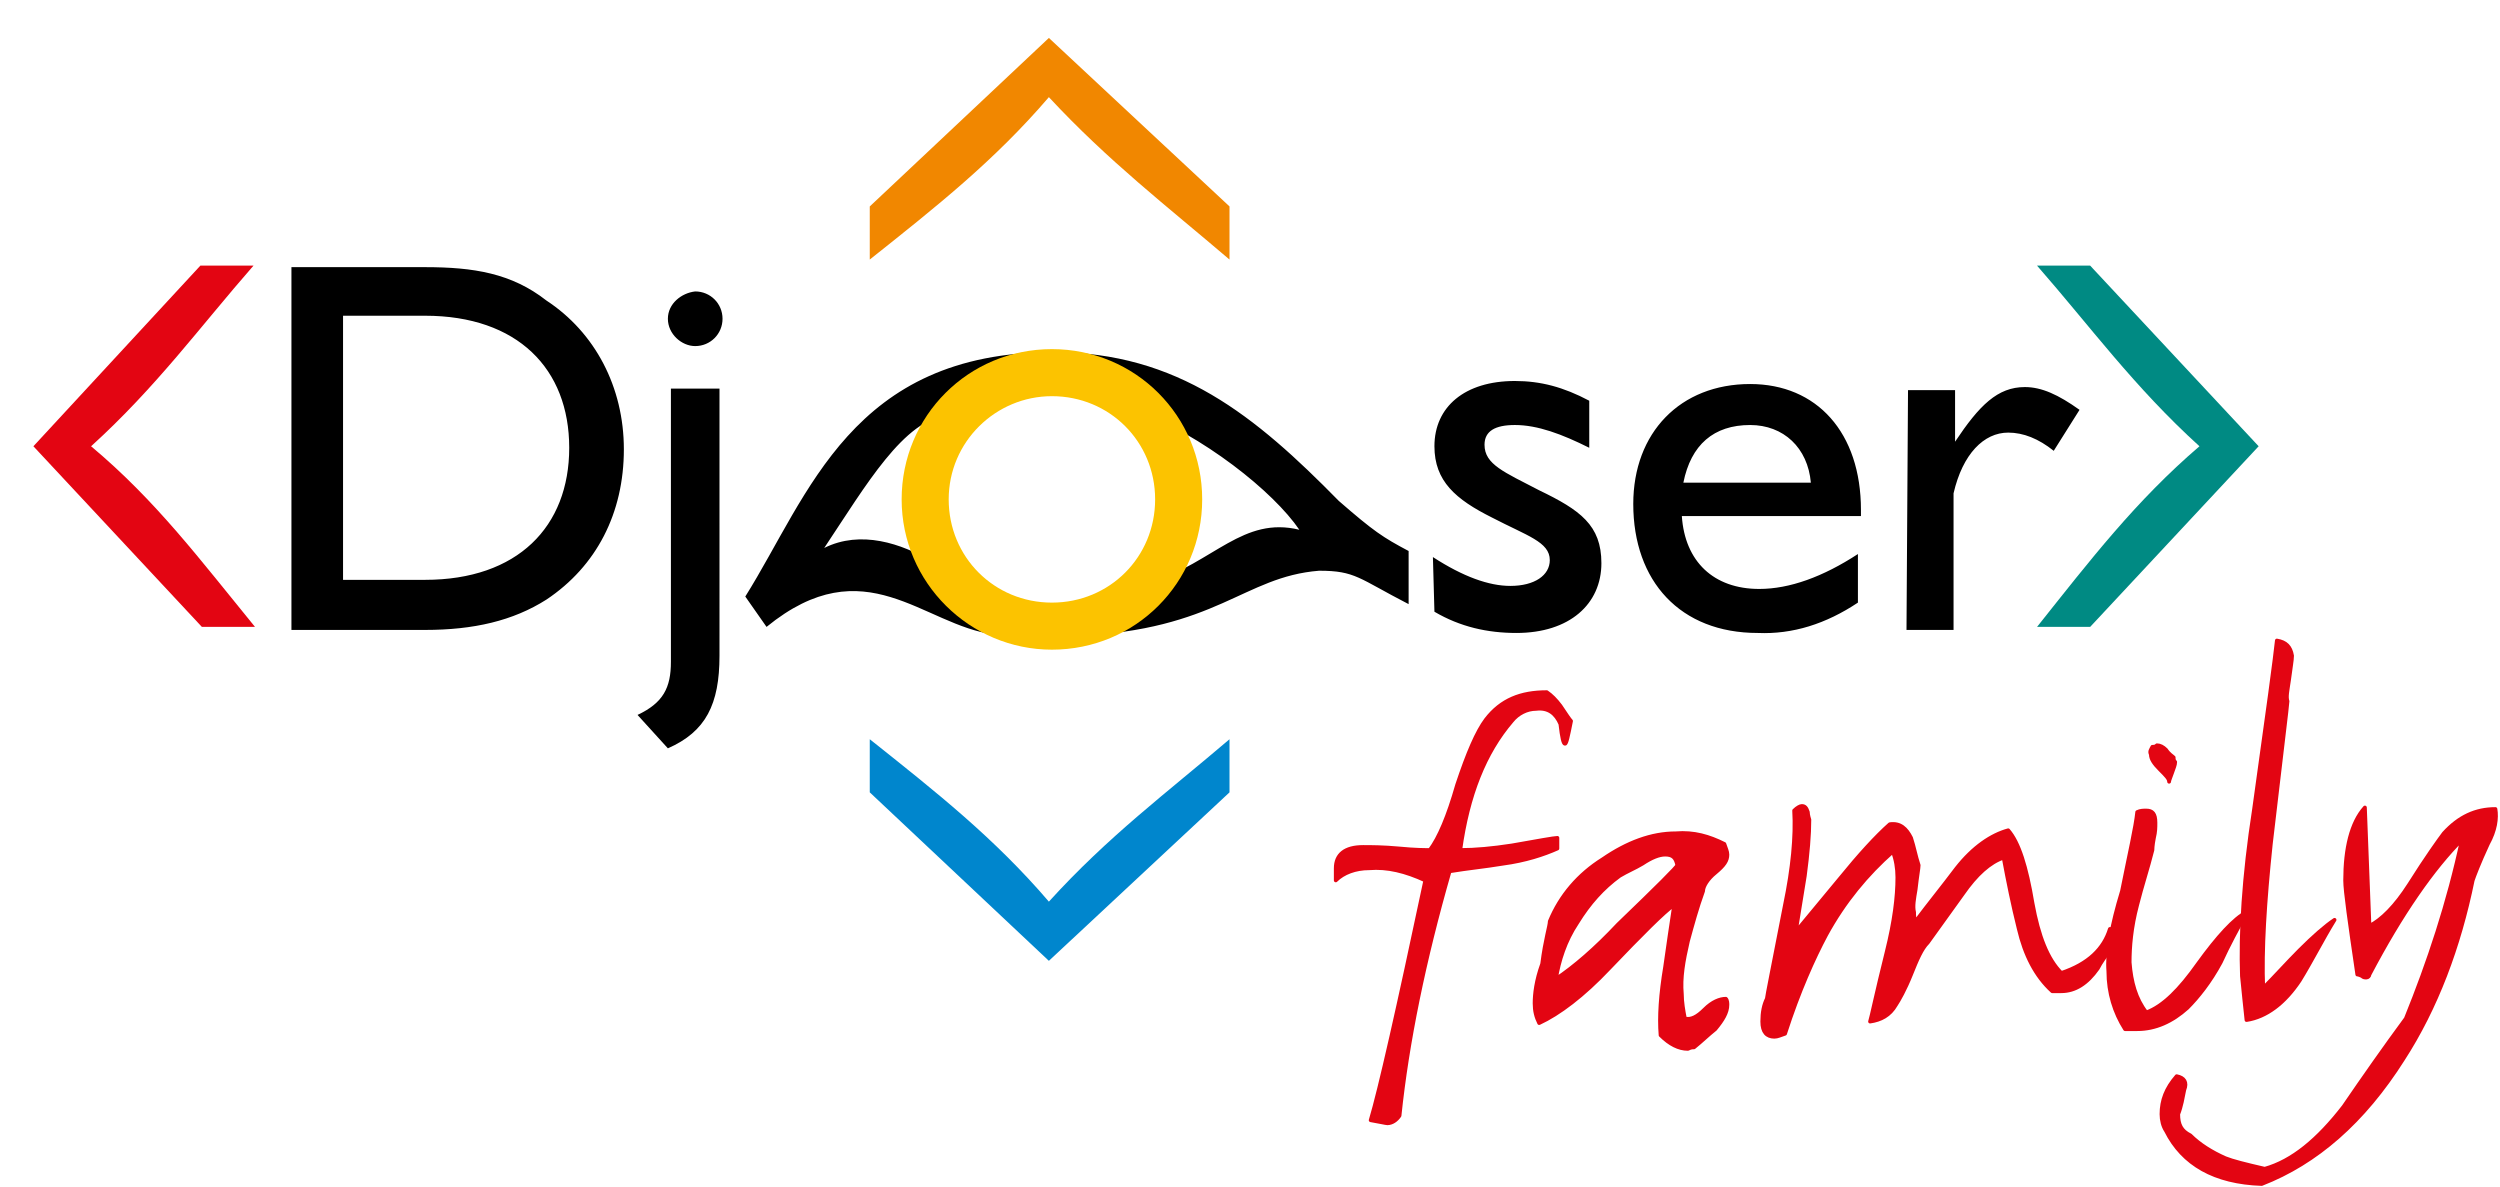 <svg id="Layer_1" xmlns="http://www.w3.org/2000/svg" viewBox="0 0 164.7 78.2"><style>.st6{fill:#e30512;stroke:#e30512;stroke-width:.25;stroke-linejoin:round;stroke-miterlimit:10}</style><path d="M94.5 40.3c1.7 1 3.5 1.4 5.4 1.4 3.5 0 5.6-1.9 5.6-4.6 0-2.5-1.4-3.5-4.1-4.8-2.3-1.2-3.6-1.7-3.6-3 0-.9.7-1.3 2-1.3 1.5 0 3.1.6 4.9 1.5v-3.1c-1.7-.9-3.2-1.3-4.9-1.3-3.3 0-5.3 1.7-5.3 4.3 0 2.3 1.4 3.5 3.8 4.7 2.3 1.2 3.8 1.6 3.8 2.8 0 1-1 1.7-2.6 1.7-1.4 0-3.1-.6-5.1-1.9l.1 3.6zm31.1 1.2h3.1v-9c.6-2.6 2-4 3.6-4 1 0 2 .4 3 1.2L137 27c-1.4-1-2.5-1.5-3.6-1.5-1.8 0-3 1.2-4.6 3.6v-3.4h-3.1l-.1 15.8zm-60.1.3c-4.7-.6-8.5-5.8-15-.5l-1.4-2c4.2-6.7 7-16.1 20.3-16.1 8.2 0 13.3 4.2 18.8 9.8 2.3 2 2.9 2.4 4.6 3.3v3.5c-3.3-1.7-3.5-2.2-5.9-2.2-5 .4-6.7 3.9-16 4.3l-5.4-.1c0 .1 0 0 0 0zm10.3-3.4c4.2-1.4 6.1-4.4 9.8-3.5-1.7-2.5-6.3-6.2-11-8-3.2-2.8-10.1-1.5-12.1.4-3 .4-5.4 4.6-8.2 8.8 2.4-1.2 5.1-.3 7.1.9 3.1 4.4 11.9 3 14.4 1.4zm35.1-6.6c.5-2.5 2-3.8 4.4-3.8 2.2 0 3.8 1.5 4 3.8h-8.4zm11.5 7.9v-3.2c-2.3 1.5-4.5 2.3-6.5 2.3-3 0-4.9-1.8-5.1-4.8h11.8v-.4c0-5.1-2.9-8.3-7.3-8.3-4.6 0-7.7 3.2-7.7 7.9 0 5.1 3.1 8.5 8.2 8.5 2.3.1 4.5-.6 6.6-2zM44 21c0 1 .9 1.8 1.8 1.8 1 0 1.8-.8 1.8-1.8s-.8-1.8-1.8-1.8c-.9.1-1.8.8-1.8 1.8zm-2 26.1l2 2.2c2.5-1.1 3.4-2.9 3.4-6.1V25.6h-3.2v18c0 1.7-.5 2.7-2.2 3.5zM28 17.6h-8.8v23.9H28c3.2 0 5.8-.6 8-2 3.3-2.2 5.1-5.7 5.1-9.9 0-4.1-1.9-7.7-5.1-9.8-2.3-1.8-4.8-2.2-8-2.2zm0 3.2c6.1 0 9.5 3.5 9.5 8.7s-3.4 8.7-9.5 8.7h-5.4V20.8H28z"/><path d="M0 0h160v66H0V0z" fill="none"/><path d="M2.2 29.4l11.1 11.9h3.5C13.2 36.9 10.3 33 6 29.4c4.3-3.9 7.2-7.9 10.7-11.9h-3.5l-11 11.9z" fill="#e30512"/><path d="M148.8 29.4l-11.1 11.9h-3.5c3.5-4.4 6.5-8.3 10.7-11.9-4.3-3.9-7.2-7.9-10.7-11.9h3.5l11.1 11.9z" fill="#008a83"/><path d="M69.1 63.3L57.3 52.2v-3.5c4.4 3.5 8.2 6.5 11.8 10.7 3.9-4.3 7.8-7.2 11.9-10.7v3.5L69.1 63.3z" fill="#0086cd"/><path d="M69.1 2.5L57.3 13.6v3.5c4.4-3.5 8.2-6.5 11.8-10.7 3.9 4.2 7.8 7.2 11.9 10.7v-3.5L69.1 2.5z" fill="#f18700"/><path d="M69.3 23c-5.5 0-9.9 4.4-9.9 9.9s4.5 9.9 9.9 9.9c5.5 0 9.9-4.4 9.9-9.9S74.8 23 69.3 23zm0 16.7c-3.8 0-6.8-3-6.8-6.8s3.1-6.8 6.8-6.8c3.8 0 6.8 3 6.8 6.8s-3 6.8-6.8 6.8z" fill="#fcc300"/><g><path class="st6" d="M101.9 45.6c.3.2.6.5.9.9.4.6.6.9.7 1-.2 1-.3 1.5-.4 1.5-.1 0-.2-.4-.3-1.3-.3-.7-.8-1.1-1.6-1-.6 0-1.2.3-1.6.8-1.8 2.1-2.9 4.9-3.4 8.5 1 0 2.1-.1 3.4-.3 1.7-.3 2.8-.5 3-.5v.7c-.9.4-2.1.8-3.6 1-1.2.2-2.3.3-3.5.5-1.7 5.9-2.8 11.3-3.3 16.1-.2.3-.5.5-.8.5-.1 0-.5-.1-1.1-.2.6-2 1.8-7.3 3.6-15.8-1.3-.6-2.5-.9-3.7-.8-.9 0-1.7.3-2.2.8v-.8c0-.9.6-1.4 1.8-1.4.5 0 1.3 0 2.4.1 1 .1 1.7.1 2 .1.6-.8 1.2-2.2 1.8-4.3.7-2.1 1.3-3.5 1.9-4.3 1-1.3 2.3-1.8 4-1.8zM102.1 60.7c.7-1.7 1.9-3.1 3.5-4.1 1.6-1.1 3.2-1.7 4.8-1.7 1.2-.1 2.2.2 3.2.7.1.3.2.5.2.7 0 .4-.2.7-.8 1.2-.5.4-.8.9-.8 1.2-.4 1.1-.7 2.2-1 3.3-.3 1.3-.5 2.4-.4 3.5 0 .5.1 1.1.2 1.6.4.1.8-.1 1.3-.6s1-.7 1.4-.7c.1.1.1.3.1.4 0 .5-.3 1-.8 1.6-.5.4-.9.8-1.4 1.2-.1 0-.2 0-.4.1-.6 0-1.2-.3-1.8-.9-.1-1.2 0-2.7.3-4.5.2-1.4.4-2.8.6-4.1-.7.5-2.1 1.9-4.3 4.2-1.7 1.8-3.3 3-4.6 3.6-.2-.4-.3-.8-.3-1.3 0-.6.1-1.5.5-2.6.2-1.6.5-2.5.5-2.8zm8.4-3.7c-.1-.5-.3-.7-.8-.7-.4 0-.9.2-1.5.6-.5.3-1 .5-1.5.8-1.1.8-2 1.8-2.8 3.1-.8 1.2-1.2 2.5-1.4 3.7 1.2-.8 2.6-2 4.1-3.6 2.6-2.5 3.9-3.8 3.9-3.9zM119.2 54c0 1-.1 2.2-.3 3.7-.2 1.2-.4 2.5-.6 3.7 1-1.2 1.9-2.3 2.9-3.5 1.3-1.6 2.4-2.8 3.3-3.6.7-.1 1.1.3 1.4.9.2.6.3 1.2.5 1.8 0 .2-.1.7-.2 1.6-.1.6-.2 1.1-.1 1.5 0 .2 0 .4.1.6.9-1.2 1.8-2.3 2.7-3.5 1.1-1.4 2.3-2.2 3.4-2.5.7.8 1.2 2.4 1.6 4.8.4 2.2 1 3.7 1.9 4.6 1.8-.6 2.8-1.6 3.2-2.9.3 0 .5.1.5.3 0 .2-.2.6-.5 1.1-.3.4-.6.8-.8 1.2-.7 1-1.5 1.5-2.4 1.5h-.6c-1.1-1-1.8-2.4-2.2-4.1-.4-1.6-.7-3.1-1-4.7-.9.3-1.8 1.1-2.7 2.4-.8 1.1-1.5 2.1-2.3 3.2-.4.4-.7 1.1-1.1 2.1-.4 1-.8 1.7-1 2-.4.7-1 1-1.7 1.1.1-.3.4-1.8 1.1-4.6.5-2 .7-3.6.7-4.9 0-.6-.1-1.2-.3-1.7-1.7 1.5-3.2 3.3-4.4 5.5-.8 1.5-1.8 3.7-2.7 6.5-.3.1-.5.2-.7.2-.5 0-.8-.3-.8-1 0-.6.1-1.1.3-1.5 0-.1.4-2.1 1.2-6.2.5-2.4.7-4.5.6-6.2.2-.2.4-.3.5-.3.2 0 .3.1.4.4 0 .2.1.5.1.5z"/><path class="st6" d="M140.8 53.5c.2-.1.4-.1.6-.1.4 0 .6.2.6.8 0 .3 0 .6-.1 1-.1.5-.1.8-.1.8-.3 1.2-.7 2.4-1 3.6-.4 1.5-.5 2.8-.5 3.8.1 1.3.4 2.4 1.1 3.3 1.1-.4 2.2-1.5 3.4-3.2 1.3-1.8 2.4-3 3.2-3.4-.6 1.1-1.2 2.2-1.7 3.3-.7 1.3-1.5 2.3-2.2 3-1 .9-2.1 1.4-3.3 1.4h-.8c-.7-1.1-1.1-2.4-1.1-3.8-.1-1.3.2-3 .9-5.3.5-2.5.9-4.2 1-5.2zm1-4.3c.1 0 .2 0 .3-.1.2 0 .4.1.6.3.2.3.4.4.5.5 0 .1 0 .2.1.3 0 .2-.1.4-.2.7-.1.3-.2.5-.2.6 0-.2-.2-.4-.6-.8-.4-.4-.6-.7-.6-1-.1-.2 0-.3.1-.5z"/><path class="st6" d="M150 42.2c.6.1.9.4 1 1 0 .3-.1.8-.2 1.6-.1.7-.2 1.1-.1 1.4 0 .2-.4 3.4-1.1 9.4-.4 3.8-.6 7-.5 9.5.8-.8 1.6-1.7 2.4-2.5.9-.9 1.7-1.6 2.3-2-.8 1.3-1.5 2.7-2.3 4-1 1.5-2.2 2.4-3.5 2.6-.1-.9-.2-1.9-.3-2.9-.1-2.8.1-6.5.8-11 .9-6.4 1.4-10.1 1.5-11.1z"/><path class="st6" d="M155.8 53.2l.3 7.8c.8-.4 1.7-1.3 2.6-2.7 1.2-1.9 2-3 2.3-3.4 1-1.1 2.1-1.6 3.4-1.6.1.6 0 1.4-.5 2.3-.6 1.3-.9 2.1-1 2.4-.9 4.4-2.4 8.4-4.6 11.8-2.6 4.1-5.7 6.8-9.3 8.2-3.1-.1-5.2-1.3-6.3-3.5-.2-.3-.3-.7-.3-1.1 0-.9.3-1.7 1-2.5.5.1.7.4.5.9-.1.5-.2 1.1-.4 1.6 0 .7.2 1.1.8 1.4.6.6 1.4 1.1 2.3 1.5.5.2 1.3.4 2.6.7 1.8-.5 3.5-1.9 5.2-4.1 1.3-1.9 2.7-3.9 4.1-5.8 1.5-3.7 2.8-7.6 3.7-11.8-1.9 1.9-4 4.9-6.1 8.9 0 .1-.1.2-.2.2s-.2 0-.3-.1c-.2-.1-.3-.1-.3-.1-.5-3.4-.8-5.5-.8-6.2 0-2.1.4-3.8 1.3-4.8z"/></g></svg>